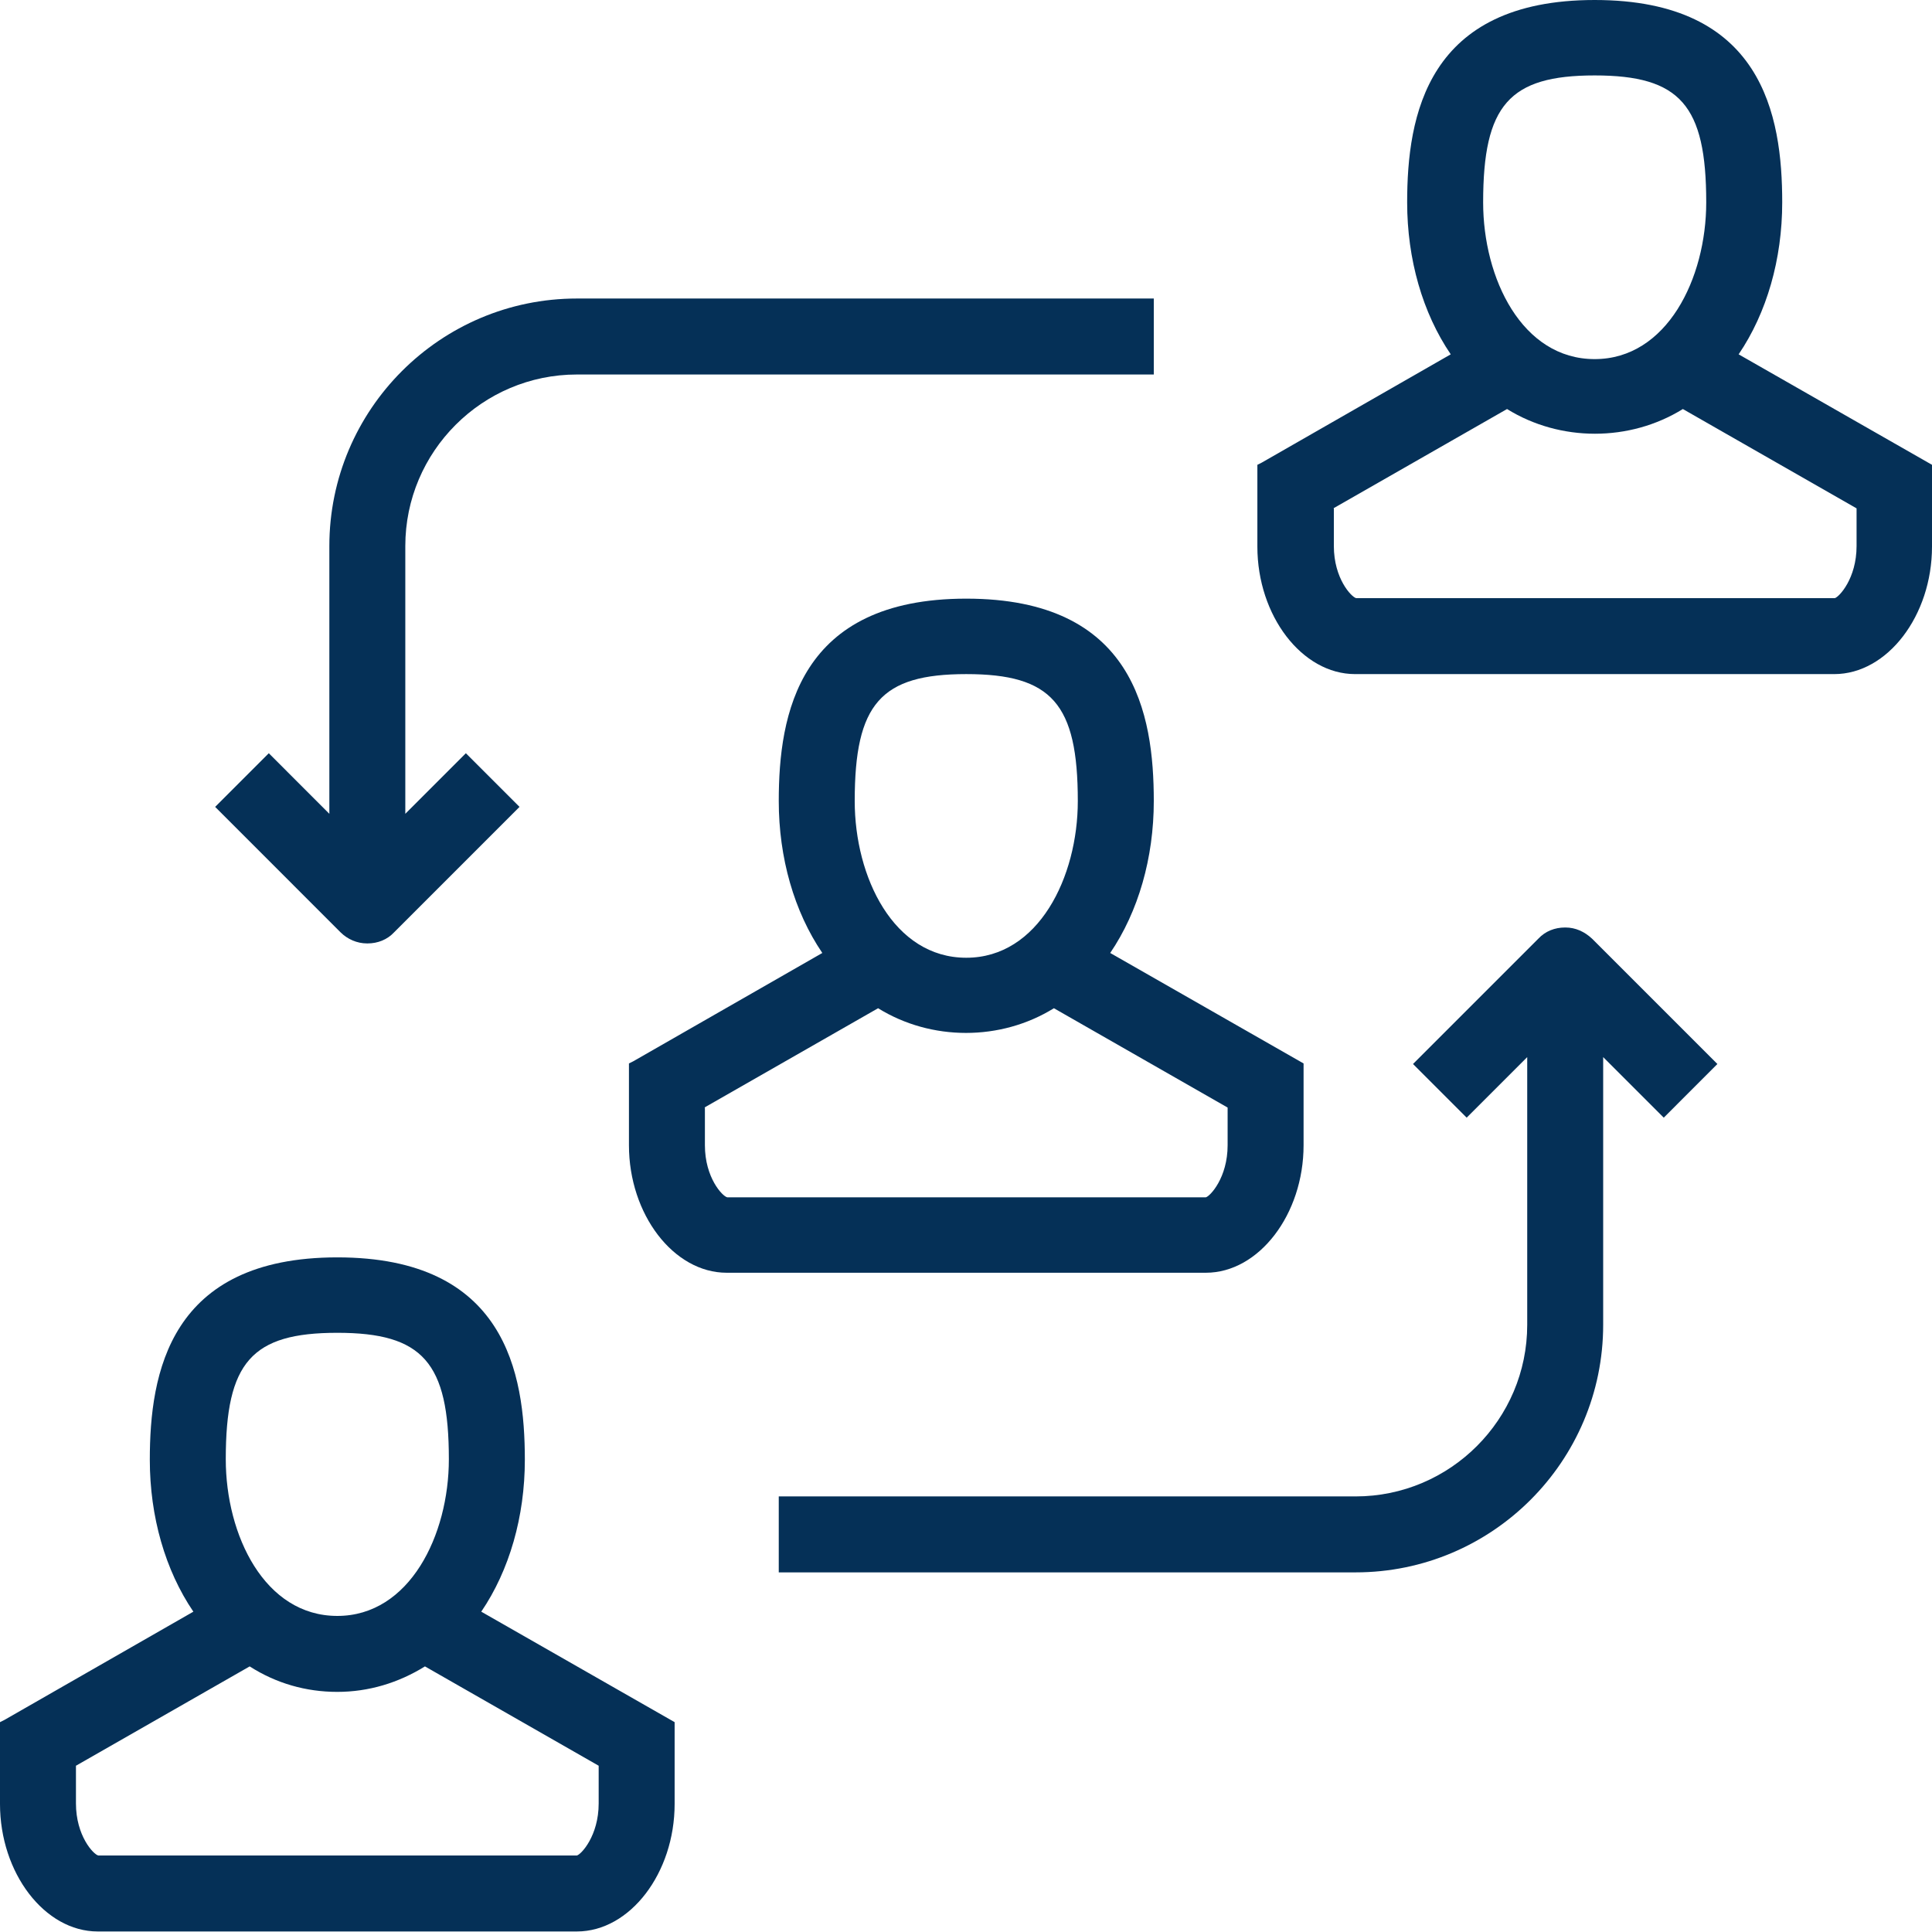 <svg width="70" height="70" viewBox="0 0 70 70" fill="none" xmlns="http://www.w3.org/2000/svg">
<path d="M13.319 34.182C13.684 34.182 14.031 34.047 14.281 33.778L18.823 29.235L16.879 27.291L14.685 29.486V19.785C14.685 16.359 17.476 13.569 20.902 13.569H41.804V10.816H20.902C15.955 10.816 11.933 14.839 11.933 19.785V29.486L9.739 27.291L7.795 29.235L12.337 33.778C12.587 34.028 12.934 34.182 13.299 34.182H13.319Z" fill="#053057"/>
<path d="M56.701 33.605C56.335 33.605 55.989 33.739 55.738 34.009L51.196 38.551L53.14 40.495L55.334 38.301V48.001C55.334 51.427 52.543 54.218 49.117 54.218H28.216V56.97H49.117C54.064 56.97 58.086 52.947 58.086 48.001V38.301L60.281 40.495L62.224 38.551L57.682 34.009C57.413 33.758 57.086 33.605 56.72 33.605H56.701Z" fill="#053057"/>
<path d="M47.231 41.495V38.531L40.225 34.528C41.245 33.027 41.804 31.083 41.804 29.023C41.804 25.867 41.092 21.69 35.01 21.69C28.928 21.69 28.216 25.886 28.216 29.023C28.216 31.083 28.774 33.027 29.794 34.528L22.942 38.454L22.788 38.531V41.495C22.788 43.997 24.405 46.114 26.329 46.114H43.69C45.614 46.114 47.231 43.997 47.231 41.495ZM35.01 34.701C32.373 34.701 30.968 31.776 30.968 29.023C30.968 25.501 31.911 24.424 35.01 24.424C38.108 24.424 39.051 25.501 39.051 29.023C39.051 31.776 37.627 34.701 35.01 34.701ZM25.521 40.129L31.815 36.53C33.739 37.723 36.261 37.723 38.185 36.53L44.479 40.129V41.495C44.479 42.669 43.844 43.343 43.69 43.381H26.349C26.175 43.343 25.54 42.669 25.54 41.495V40.129H25.521Z" fill="#053057"/>
<path d="M19.016 52.89C19.016 49.733 18.303 45.557 12.222 45.557C6.14 45.557 5.428 49.752 5.428 52.89C5.428 54.949 5.986 56.893 7.006 58.394L0.154 62.32L0 62.397V65.361C0 67.864 1.617 69.981 3.541 69.981H20.902C22.826 69.981 24.443 67.864 24.443 65.361V62.397L17.437 58.394C18.457 56.893 19.016 54.949 19.016 52.89ZM2.752 63.976L9.046 60.377C10.008 60.992 11.086 61.3 12.222 61.3C13.357 61.3 14.435 60.973 15.397 60.377L21.691 63.976V65.342C21.691 66.516 21.056 67.19 20.902 67.228H3.561C3.387 67.19 2.752 66.516 2.752 65.342V63.976ZM12.222 58.548C9.585 58.548 8.18 55.623 8.18 52.87C8.18 49.348 9.123 48.29 12.222 48.29C15.32 48.29 16.263 49.367 16.263 52.87C16.263 55.623 14.839 58.548 12.222 58.548Z" fill="#053057"/>
<path d="M62.994 12.838C64.014 11.336 64.573 9.392 64.573 7.333C64.573 4.177 63.86 0 57.778 0C51.697 0 50.984 4.196 50.984 7.333C50.984 9.392 51.542 11.336 52.563 12.838L45.711 16.764L45.557 16.841V19.805C45.557 22.307 47.173 24.424 49.098 24.424H66.459C68.383 24.424 70 22.307 70 19.805V16.841L62.994 12.838ZM48.309 18.419L54.603 14.82C56.527 16.013 59.049 16.013 60.973 14.82L67.267 18.419V19.785C67.267 20.96 66.632 21.633 66.478 21.672H49.137C48.964 21.633 48.328 20.96 48.328 19.785V18.419H48.309ZM57.778 13.011C55.142 13.011 53.737 10.085 53.737 7.333C53.737 3.811 54.68 2.733 57.778 2.733C60.877 2.733 61.82 3.811 61.82 7.333C61.82 10.085 60.396 13.011 57.778 13.011Z" fill="#053057"/>
</svg>
